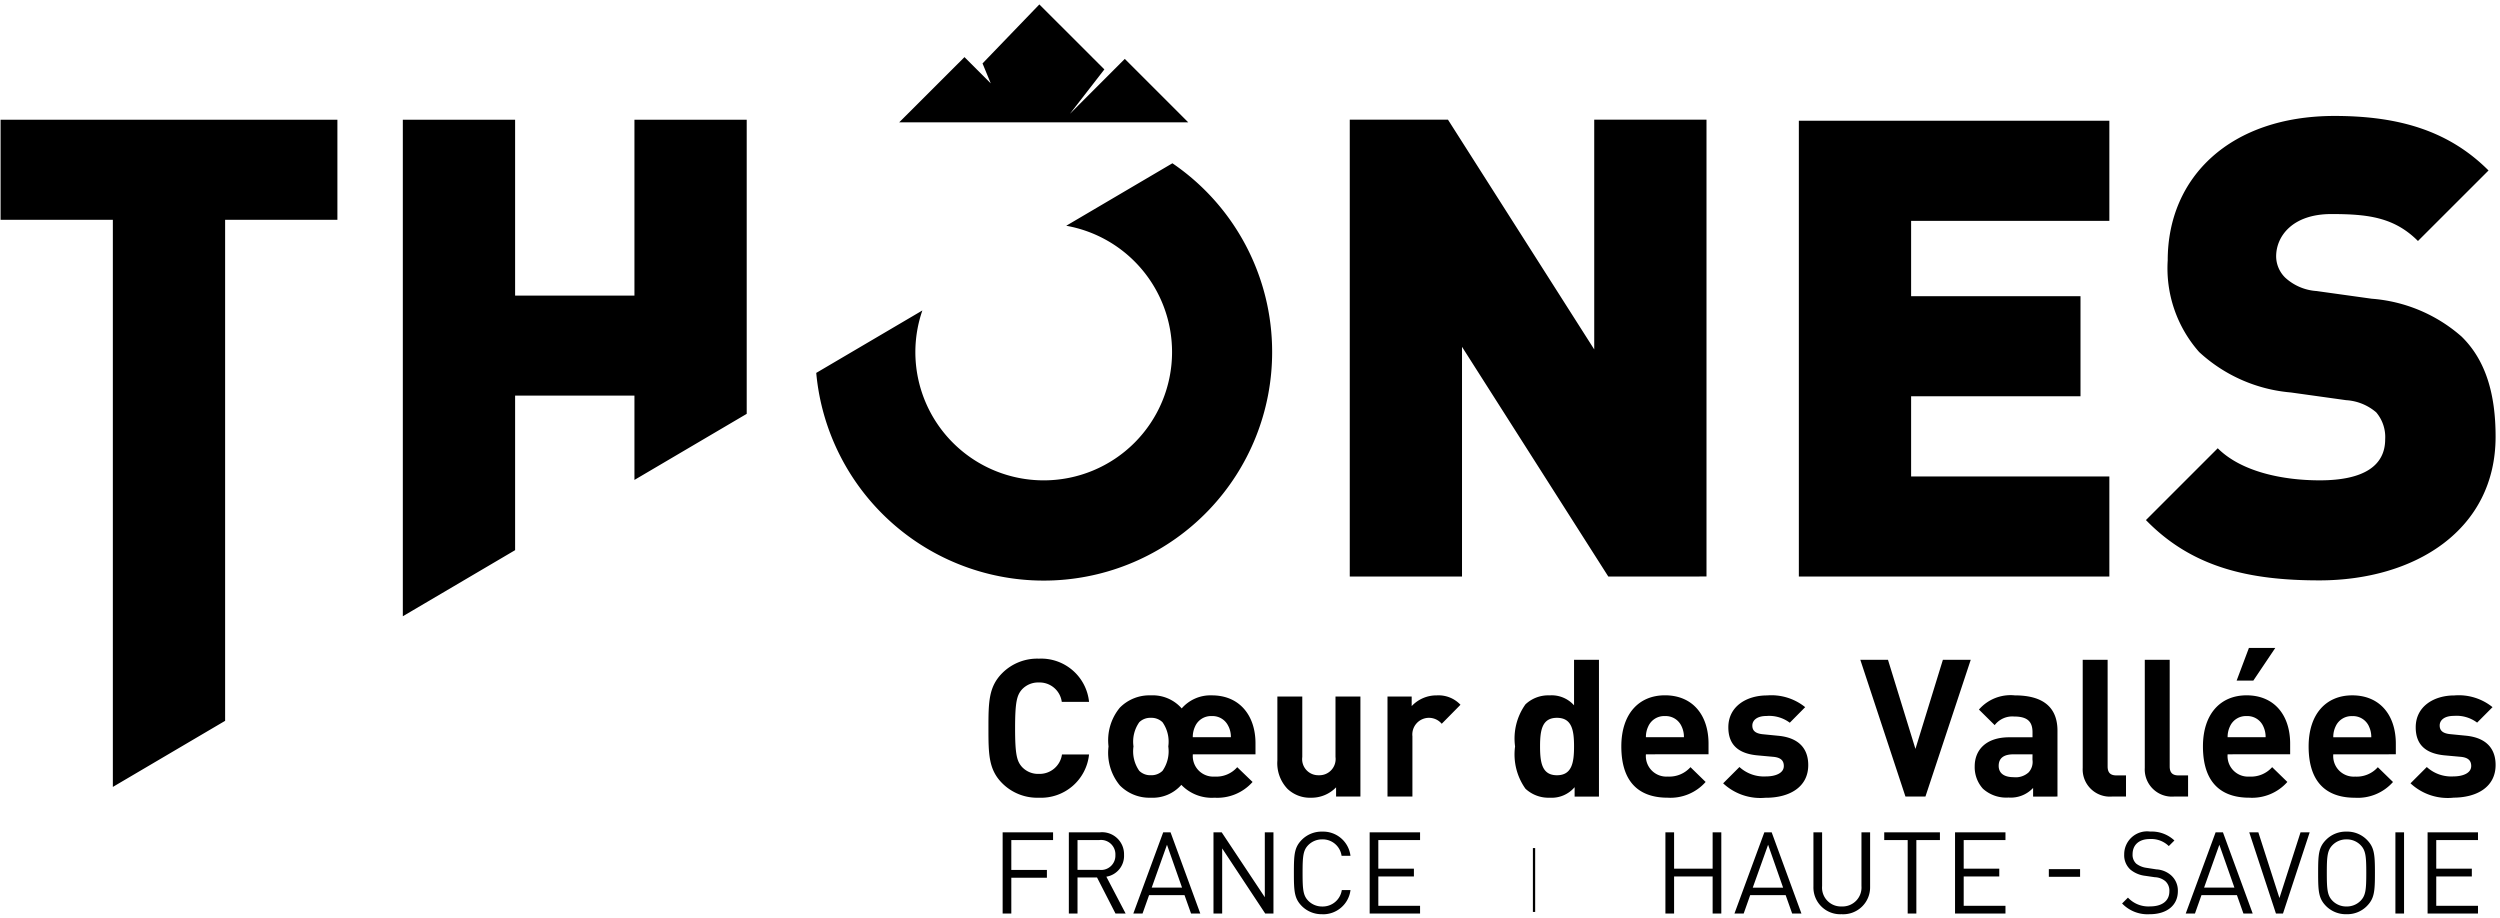 <svg xmlns="http://www.w3.org/2000/svg" xmlns:xlink="http://www.w3.org/1999/xlink" width="501" height="184" fill="none"><clipPath id="a"><path d="M.117.873h500v182.335h-500z"/></clipPath><g fill="#000" clip-path="url(#a)"><path d="M45.114 44.052v100.403l-22.499 13.244V44.052H.117V23.997h67.498v20.055zM127.142 96.177V79.283h-23.914v30.969l-22.501 13.244V23.994h22.501V59.24h23.914V23.994h22.499v58.94zM322.306 115.541l-29.319-46.037v46.037h-22.495V23.978h19.678l29.313 46.046V23.98h22.499v91.55zM360.489 115.542V24.197h62.226v20.06h-39.728v15.095h33.945v20.06h-33.945v16.073h39.728v20.057zM225.407 11.8l-11 11.016 6.908-8.905L208.286.888 196.899 12.71l1.65 4.003-5.266-5.266-13.088 13.073h57.932zM234.95 32.72l-21.28 12.522a25.702 25.702 0 0 1 21.209 25.31 25.701 25.701 0 0 1-7.531 18.182 25.71 25.71 0 0 1-18.184 7.529 25.716 25.716 0 0 1-18.19-7.526 25.71 25.71 0 0 1-7.536-18.186 25.594 25.594 0 0 1 1.404-8.335L163.574 74.73a45.776 45.776 0 0 0 91.363-4.18 45.722 45.722 0 0 0-19.987-37.83zM464.757 116.308c-14.016 0-25.456-2.57-34.714-12.086l14.392-14.392c4.758 4.755 13.117 6.43 20.442 6.43 8.87 0 13.112-2.958 13.112-8.224a7.64 7.64 0 0 0-1.795-5.399 10.203 10.203 0 0 0-6.047-2.444l-11.056-1.542a30.94 30.94 0 0 1-18.377-8.1 25.346 25.346 0 0 1-6.304-18.387c0-16.715 12.601-28.928 33.431-28.928 13.117 0 23.015 3.084 30.86 10.927l-14.142 14.133c-4.758-4.767-10.033-5.401-17.361-5.401-7.842 0-11.059 4.496-11.059 8.485a6.033 6.033 0 0 0 1.798 4.241 10.28 10.28 0 0 0 6.3 2.702l11.058 1.542A30.79 30.79 0 0 1 493.3 67.45c4.876 4.761 6.817 11.575 6.817 20.06 0 18.646-16.075 28.799-35.36 28.799zM208.201 159.862a9.887 9.887 0 0 1-3.971-.681 9.885 9.885 0 0 1-3.372-2.206c-2.734-2.729-2.775-5.81-2.775-11.044s.041-8.315 2.775-11.049a9.885 9.885 0 0 1 3.372-2.206 9.887 9.887 0 0 1 3.971-.681 9.649 9.649 0 0 1 10.045 8.661h-5.466a4.483 4.483 0 0 0-4.579-3.886 4.427 4.427 0 0 0-3.425 1.422c-.998 1.16-1.351 2.503-1.351 7.739 0 5.237.35 6.586 1.351 7.731a4.41 4.41 0 0 0 3.425 1.425 4.524 4.524 0 0 0 4.617-3.886h5.428a9.672 9.672 0 0 1-10.045 8.661zM246.19 145.583a3.487 3.487 0 0 0-3.346-2.082 3.484 3.484 0 0 0-3.351 2.082 4.969 4.969 0 0 0-.461 2.153h7.637a4.868 4.868 0 0 0-.465-2.153zm-13.223-.849a3.178 3.178 0 0 0-2.35-.881 3.137 3.137 0 0 0-2.309.881 6.765 6.765 0 0 0-1.157 4.85 6.818 6.818 0 0 0 1.157 4.89 3.154 3.154 0 0 0 2.309.881 3.177 3.177 0 0 0 2.35-.881 6.83 6.83 0 0 0 1.157-4.89 6.755 6.755 0 0 0-1.157-4.85zm6.08 6.433a4.119 4.119 0 0 0 1.164 3.24 4.106 4.106 0 0 0 3.221 1.218 5.543 5.543 0 0 0 4.508-1.882l3.075 2.963a9.423 9.423 0 0 1-7.616 3.155 8.457 8.457 0 0 1-6.658-2.576 7.627 7.627 0 0 1-6.121 2.576 8.297 8.297 0 0 1-6.2-2.462 10.244 10.244 0 0 1-2.268-7.81 10.234 10.234 0 0 1 2.268-7.777 8.28 8.28 0 0 1 2.842-1.881 8.273 8.273 0 0 1 3.358-.58 7.727 7.727 0 0 1 6.194 2.616 7.622 7.622 0 0 1 6.045-2.616c5.581 0 8.741 4.079 8.741 9.586v2.233zM267.751 159.631v-1.85a6.839 6.839 0 0 1-4.993 2.082 6.522 6.522 0 0 1-4.731-1.762 7.448 7.448 0 0 1-2.042-5.698v-12.824h4.993v12.122a3.225 3.225 0 0 0 3.313 3.656 3.243 3.243 0 0 0 3.343-3.656v-12.122h4.993v20.052zM288.923 145.046a3.347 3.347 0 0 0-2.644-1.193 3.33 3.33 0 0 0-2.426 1.14 3.35 3.35 0 0 0-.805 2.558v12.08h-4.993V139.58h4.846v1.923a6.793 6.793 0 0 1 5.049-2.15 6.034 6.034 0 0 1 4.729 1.883zM312.014 143.852c-3.002 0-3.387 2.502-3.387 5.733s.388 5.774 3.387 5.774 3.425-2.543 3.425-5.774-.426-5.733-3.425-5.733zm3.539 15.781v-1.883a6.013 6.013 0 0 1-4.964 2.109 6.749 6.749 0 0 1-4.89-1.803 11.84 11.84 0 0 1-2.077-8.471 11.789 11.789 0 0 1 2.077-8.43 6.655 6.655 0 0 1 4.849-1.803 6.008 6.008 0 0 1 4.891 1.997v-9.125h4.993v27.409zM337 145.583a3.484 3.484 0 0 0-3.345-2.082 3.488 3.488 0 0 0-3.351 2.082 4.867 4.867 0 0 0-.461 2.153h7.616a4.865 4.865 0 0 0-.459-2.153zm-7.157 5.581a4.108 4.108 0 0 0 4.388 4.458 5.66 5.66 0 0 0 4.538-1.882l3.039 2.963a9.41 9.41 0 0 1-7.616 3.155c-4.737 0-9.278-2.15-9.278-10.28 0-6.547 3.545-10.239 8.741-10.239 5.581 0 8.735 4 8.735 9.692v2.121zM353.86 159.864a10.93 10.93 0 0 1-8.542-2.887l3.266-3.267a7.26 7.26 0 0 0 5.355 1.883c1.73 0 3.539-.587 3.539-2.082 0-.996-.499-1.695-2.118-1.845l-3.23-.294c-3.546-.349-5.772-1.926-5.772-5.621 0-4.197 3.657-6.386 7.737-6.386 2.761-.23 5.505.612 7.662 2.35l-3.086 3.119a6.876 6.876 0 0 0-4.653-1.351c-2.006 0-2.852.928-2.852 1.924s.588 1.577 2.083 1.733l3.154.311c3.965.382 5.968 2.462 5.968 5.875 0 4.429-3.774 6.547-8.517 6.547M407.315 151.167h-3.818c-2 0-2.961.808-2.961 2.311 0 1.384.958 2.271 3.034 2.271a3.81 3.81 0 0 0 2.967-.967 3.084 3.084 0 0 0 .769-2.54zm.118 8.465v-1.73a6.1 6.1 0 0 1-4.929 1.924 6.948 6.948 0 0 1-5.122-1.763 6.428 6.428 0 0 1-1.651-4.505c0-3.193 2.191-5.807 6.926-5.807h4.658v-1.01c0-2.194-1.078-3.155-3.736-3.155a4.438 4.438 0 0 0-3.844 1.73l-3.155-3.119a8.39 8.39 0 0 1 7.196-2.843c5.654 0 8.541 2.382 8.541 7.078v13.2zM423.223 159.63a5.435 5.435 0 0 1-4.222-1.543 5.435 5.435 0 0 1-1.626-4.19v-21.673h4.993v21.359c0 1.195.499 1.809 1.762 1.809h1.921v4.238zM435.662 159.63a5.435 5.435 0 0 1-4.222-1.543 5.435 5.435 0 0 1-1.626-4.19v-21.673h4.993v21.359c0 1.195.499 1.809 1.762 1.809h1.921v4.238zM451.572 136.386h-3.348l2.461-6.547h5.287zm2 9.196a3.48 3.48 0 0 0-3.348-2.08 3.484 3.484 0 0 0-3.346 2.08 4.893 4.893 0 0 0-.464 2.159h7.616a4.935 4.935 0 0 0-.458-2.159zm-7.158 5.581a4.118 4.118 0 0 0 2.642 4.209c.557.21 1.153.297 1.746.255a5.67 5.67 0 0 0 4.538-1.889l3.046 2.964a9.437 9.437 0 0 1-7.636 3.157c-4.738 0-9.279-2.155-9.279-10.28 0-6.546 3.545-10.236 8.738-10.236 5.581 0 8.738 3.995 8.738 9.693v2.115zM474.746 145.583a3.492 3.492 0 0 0-3.351-2.073 3.483 3.483 0 0 0-3.346 2.082 4.867 4.867 0 0 0-.461 2.153h7.616a4.865 4.865 0 0 0-.458-2.153zm-7.158 5.59a4.118 4.118 0 0 0 1.165 3.24 4.12 4.12 0 0 0 3.22 1.218 5.664 5.664 0 0 0 4.544-1.883l3.04 2.964a9.423 9.423 0 0 1-7.637 3.155c-4.731 0-9.272-2.15-9.272-10.28 0-6.547 3.545-10.239 8.735-10.239 5.581 0 8.741 4 8.741 9.692v2.121zM491.605 159.863a10.926 10.926 0 0 1-8.541-2.887l3.266-3.266a7.253 7.253 0 0 0 5.36 1.882c1.73 0 3.54-.587 3.54-2.082 0-.996-.5-1.695-2.118-1.845l-3.231-.293c-3.545-.35-5.771-1.927-5.771-5.622 0-4.197 3.656-6.385 7.736-6.385 2.76-.231 5.502.61 7.657 2.349l-3.087 3.099a6.868 6.868 0 0 0-4.652-1.351c-2.006 0-2.852.928-2.852 1.924 0 .995.587 1.577 2.082 1.733l3.155.311c3.965.382 5.968 2.461 5.968 5.874 0 4.43-3.774 6.547-8.518 6.547M202.667 168.351v5.988h7.132v1.557h-7.132v7.176h-1.738v-16.275h10.106v1.554zM233.863 169.288l-3.061 8.594h6.08zm4.823 13.781-1.307-3.681h-7.105l-1.307 3.681h-1.848l5.989-16.275h1.469l5.962 16.275zM253.55 183.072l-8.626-13.05v13.05h-1.742V166.8h1.648l8.638 13.003V166.8h1.733v16.272zM274.48 183.072V166.8h10.101v1.551h-8.365v5.736h7.132v1.557h-7.132v5.874h8.365v1.554zM343.212 183.072v-7.428h-7.724v7.428h-1.739V166.8h1.739v7.287h7.724V166.8h1.739v16.272zM354.327 169.288l-3.073 8.597h6.08zm4.822 13.781-1.301-3.681h-7.111l-1.301 3.681h-1.85l5.989-16.275h1.468l5.963 16.275zM384.038 168.351v14.721H382.3v-14.721h-4.7v-1.554h11.161v1.554zM410.587 174.179h6.262v1.53h-6.262zM444.758 169.288l-3.061 8.594h6.08zm4.823 13.781-1.299-3.678h-7.11l-1.302 3.681h-1.85l5.989-16.275h1.468l5.963 16.275zM457.511 183.072h-1.413L450.75 166.8h1.823l4.227 13.167 4.227-13.167h1.832zM480.039 166.8h1.733v16.272h-1.733zM486.489 183.072V166.8h10.101v1.551h-8.365v5.736h7.131v1.557h-7.131v5.874h8.365v1.554zM307.191 169.946h.456v12.809h-.456zM385.857 159.63h-4.004l-9.046-27.406h5.545l5.502 17.857 5.501-17.857h5.581zM220.276 168.349h-4.341v5.968h4.341a2.866 2.866 0 0 0 3.034-1.749c.16-.388.233-.807.214-1.226a2.875 2.875 0 0 0-.926-2.255 2.887 2.887 0 0 0-2.322-.738zm3.269 14.721-3.701-7.226h-3.909v7.226h-1.739v-16.275h6.244a4.408 4.408 0 0 1 4.484 2.699c.239.578.352 1.199.333 1.824a4.22 4.22 0 0 1-3.545 4.37l3.865 7.382zM264.988 183.208a5.598 5.598 0 0 1-4.071-1.598c-1.528-1.533-1.622-2.937-1.622-6.679s.091-5.137 1.622-6.67a5.582 5.582 0 0 1 4.071-1.604 5.516 5.516 0 0 1 5.648 4.849h-1.783a3.816 3.816 0 0 0-3.862-3.295 3.88 3.88 0 0 0-2.814 1.145c-1.028 1.052-1.14 2.244-1.14 5.581 0 3.336.112 4.526 1.14 5.58a3.87 3.87 0 0 0 2.814 1.146 3.864 3.864 0 0 0 3.906-3.29h1.742a5.525 5.525 0 0 1-1.887 3.516 5.525 5.525 0 0 1-3.761 1.331M369.08 183.207a5.373 5.373 0 0 1-5.669-5.513v-10.897h1.739v10.765a3.769 3.769 0 0 0 1.039 2.934 3.77 3.77 0 0 0 2.891 1.157 3.8 3.8 0 0 0 3.956-4.091v-10.765h1.733v10.9a5.393 5.393 0 0 1-5.692 5.513M391.79 183.072V166.8h10.106v1.551h-8.371v5.736h7.129v1.557h-7.129v5.874h8.371v1.554zM430.821 183.207a7.065 7.065 0 0 1-5.554-2.15l1.175-1.175a5.588 5.588 0 0 0 4.432 1.762c2.406 0 3.868-1.101 3.868-3.019a2.553 2.553 0 0 0-.802-2.033 3.489 3.489 0 0 0-2.123-.799l-1.895-.276a5.731 5.731 0 0 1-2.975-1.236 3.88 3.88 0 0 1-1.257-3.061 4.583 4.583 0 0 1 1.563-3.476 4.585 4.585 0 0 1 3.65-1.097 6.622 6.622 0 0 1 4.847 1.786l-1.122 1.119a5.056 5.056 0 0 0-3.807-1.41c-2.194 0-3.451 1.21-3.451 3.04a2.412 2.412 0 0 0 .731 1.897 4.407 4.407 0 0 0 2.124.846l1.903.294a4.896 4.896 0 0 1 2.937 1.175 4.088 4.088 0 0 1 1.378 3.198c0 2.855-2.221 4.617-5.625 4.617M473.057 169.356a3.87 3.87 0 0 0-2.814-1.146 3.869 3.869 0 0 0-2.808 1.146c-1.028 1.051-1.142 2.244-1.142 5.58 0 3.337.114 4.523 1.142 5.581a3.857 3.857 0 0 0 2.808 1.142 3.842 3.842 0 0 0 1.524-.283 3.843 3.843 0 0 0 1.29-.859c1.031-1.052 1.146-2.241 1.146-5.581 0-3.339-.115-4.526-1.146-5.58zm1.231 12.253a5.507 5.507 0 0 1-4.045 1.598 5.585 5.585 0 0 1-4.065-1.598c-1.533-1.533-1.624-2.937-1.624-6.676s.091-5.14 1.624-6.673a5.578 5.578 0 0 1 4.065-1.604 5.524 5.524 0 0 1 4.045 1.604c1.533 1.533 1.648 2.937 1.648 6.673s-.115 5.143-1.648 6.676z"/></g></svg>